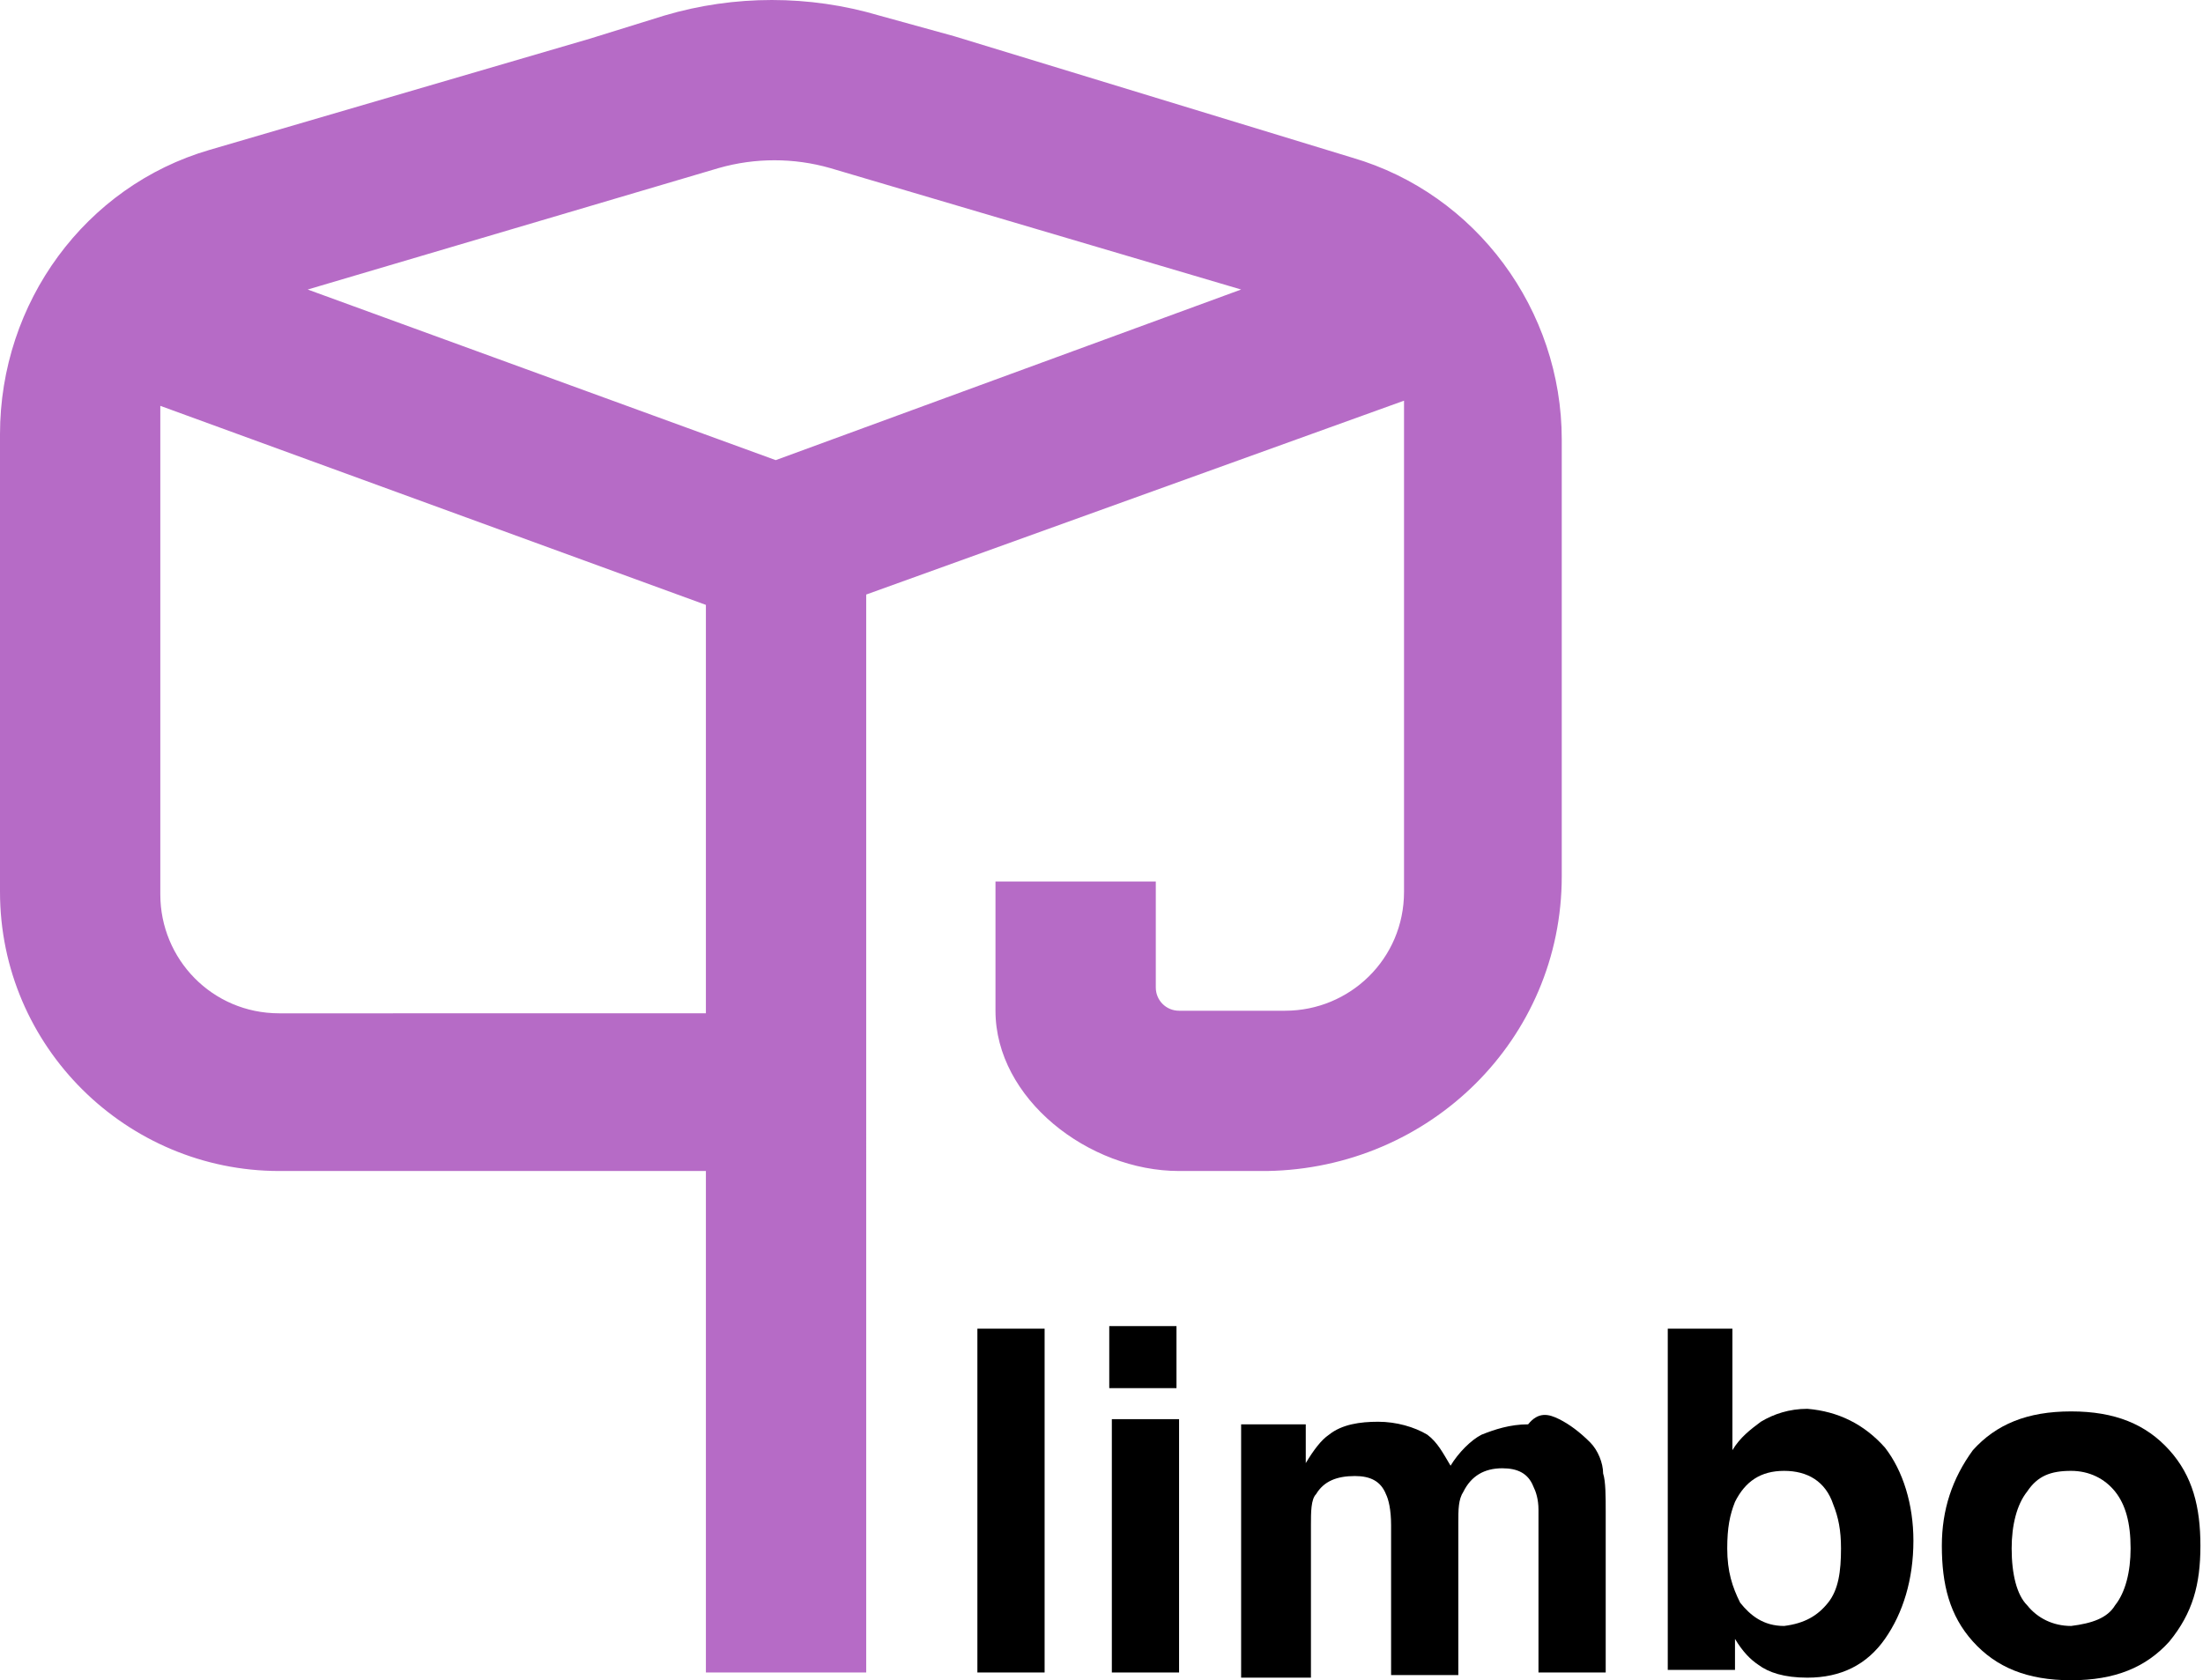 <?xml version="1.0" encoding="utf-8"?>
<!-- Generator: Adobe Illustrator 26.3.1, SVG Export Plug-In . SVG Version: 6.00 Build 0)  -->
<svg version="1.1" id="Capa_1" xmlns="http://www.w3.org/2000/svg" xmlns:xlink="http://www.w3.org/1999/xlink" x="0px" y="0px"
	 width="85.2px" height="65px" viewBox="0 0 85.2 65" style="enable-background:new 0 0 85.2 65;" xml:space="preserve">
<style type="text/css">
	.st0{fill:#B66BC6;}
</style>
<g>
	<g>
		<path d="M40.4,64.7h-2.6V51.4h2.6V64.7z"/>
		<path d="M45.5,53.7h-2.6v-2.4h2.6V53.7z M43,54.9h2.6v9.8H43V54.9z"/>
		<path d="M60.3,54.9c0.4,0.2,0.8,0.5,1.2,0.9c0.3,0.3,0.5,0.8,0.5,1.2c0.1,0.3,0.1,0.9,0.1,1.5v6.2h-2.6v-6.3
			c0-0.4-0.1-0.7-0.2-0.9c-0.2-0.5-0.6-0.7-1.2-0.7c-0.7,0-1.2,0.3-1.5,0.9c-0.2,0.3-0.2,0.7-0.2,1.2v5.9h-2.6v-5.8
			c0-0.6-0.1-1-0.2-1.2c-0.2-0.5-0.6-0.7-1.2-0.7c-0.7,0-1.2,0.2-1.5,0.7c-0.2,0.2-0.2,0.7-0.2,1.2v5.9H48v-9.8h2.5v1.5
			c0.3-0.5,0.6-0.9,0.9-1.1c0.5-0.4,1.2-0.5,1.9-0.5s1.4,0.2,1.9,0.5c0.4,0.3,0.6,0.7,0.9,1.2c0.3-0.5,0.8-1,1.2-1.2
			c0.5-0.2,1.1-0.4,1.8-0.4C59.5,54.6,59.9,54.7,60.3,54.9z"/>
		<path d="M72.9,56c0.7,0.9,1.1,2.2,1.1,3.6c0,1.5-0.4,2.8-1.1,3.8c-0.7,1-1.7,1.5-3,1.5c-0.9,0-1.5-0.2-1.9-0.5
			c-0.3-0.2-0.6-0.5-0.9-1v1.2h-2.6V51.4H67v4.7c0.3-0.5,0.7-0.8,1.1-1.1c0.5-0.3,1.1-0.5,1.8-0.5C71.1,54.6,72.1,55.1,72.9,56z
			 M70.7,62c0.4-0.5,0.5-1.2,0.5-2.1c0-0.7-0.1-1.2-0.3-1.7c-0.3-0.9-1-1.3-1.9-1.3c-0.9,0-1.5,0.4-1.9,1.2c-0.2,0.5-0.3,1-0.3,1.8
			c0,0.9,0.2,1.5,0.5,2.1c0.4,0.5,0.9,0.9,1.7,0.9C69.8,62.8,70.3,62.5,70.7,62z"/>
		<path d="M83.9,63.5c-0.9,1-2.1,1.5-3.8,1.5c-1.7,0-2.9-0.5-3.8-1.5c-0.9-1-1.2-2.2-1.2-3.7c0-1.4,0.4-2.6,1.2-3.7
			c0.9-1,2.1-1.5,3.8-1.5c1.7,0,2.9,0.5,3.8,1.5c0.9,1,1.2,2.2,1.2,3.7S84.8,62.4,83.9,63.5z M81.8,62.1c0.4-0.5,0.6-1.3,0.6-2.2
			c0-1-0.2-1.7-0.6-2.2c-0.4-0.5-1-0.8-1.7-0.8c-0.8,0-1.3,0.2-1.7,0.8c-0.4,0.5-0.6,1.3-0.6,2.2c0,1,0.2,1.8,0.6,2.2
			c0.4,0.5,1,0.8,1.7,0.8C80.9,62.8,81.5,62.6,81.8,62.1z"/>
	</g>
	<path class="st0" d="M36.9,1.4L34,0.6c-2.7-0.8-5.6-0.8-8.3,0l-2.9,0.9L8.1,5.8C3.3,7.2,0,11.7,0,16.8v12.6v5.1
		c0,6,4.9,10.8,10.8,10.8h3.3h13.2v19.4h6.2V23l20.8-7.5v19c0,2.6-2.1,4.6-4.6,4.6h-4.1c-0.5,0-0.9-0.4-0.9-0.9v-4.1h-6.2v5l0,0
		c0,3.4,3.6,6.2,7.1,6.2H49l0,0c6.3-0.1,11.4-5.1,11.4-11.4V17c0-5-3.3-9.5-8.1-10.9L36.9,1.4z M10.8,39.2c-2.6,0-4.6-2.1-4.6-4.6
		V15.7l21.1,7.7v15.8L10.8,39.2L10.8,39.2z M30,17.8l-18.1-6.6l15.9-4.7c1.4-0.4,2.9-0.4,4.3,0L48,11.2L30,17.8z"/>
</g>
</svg>
